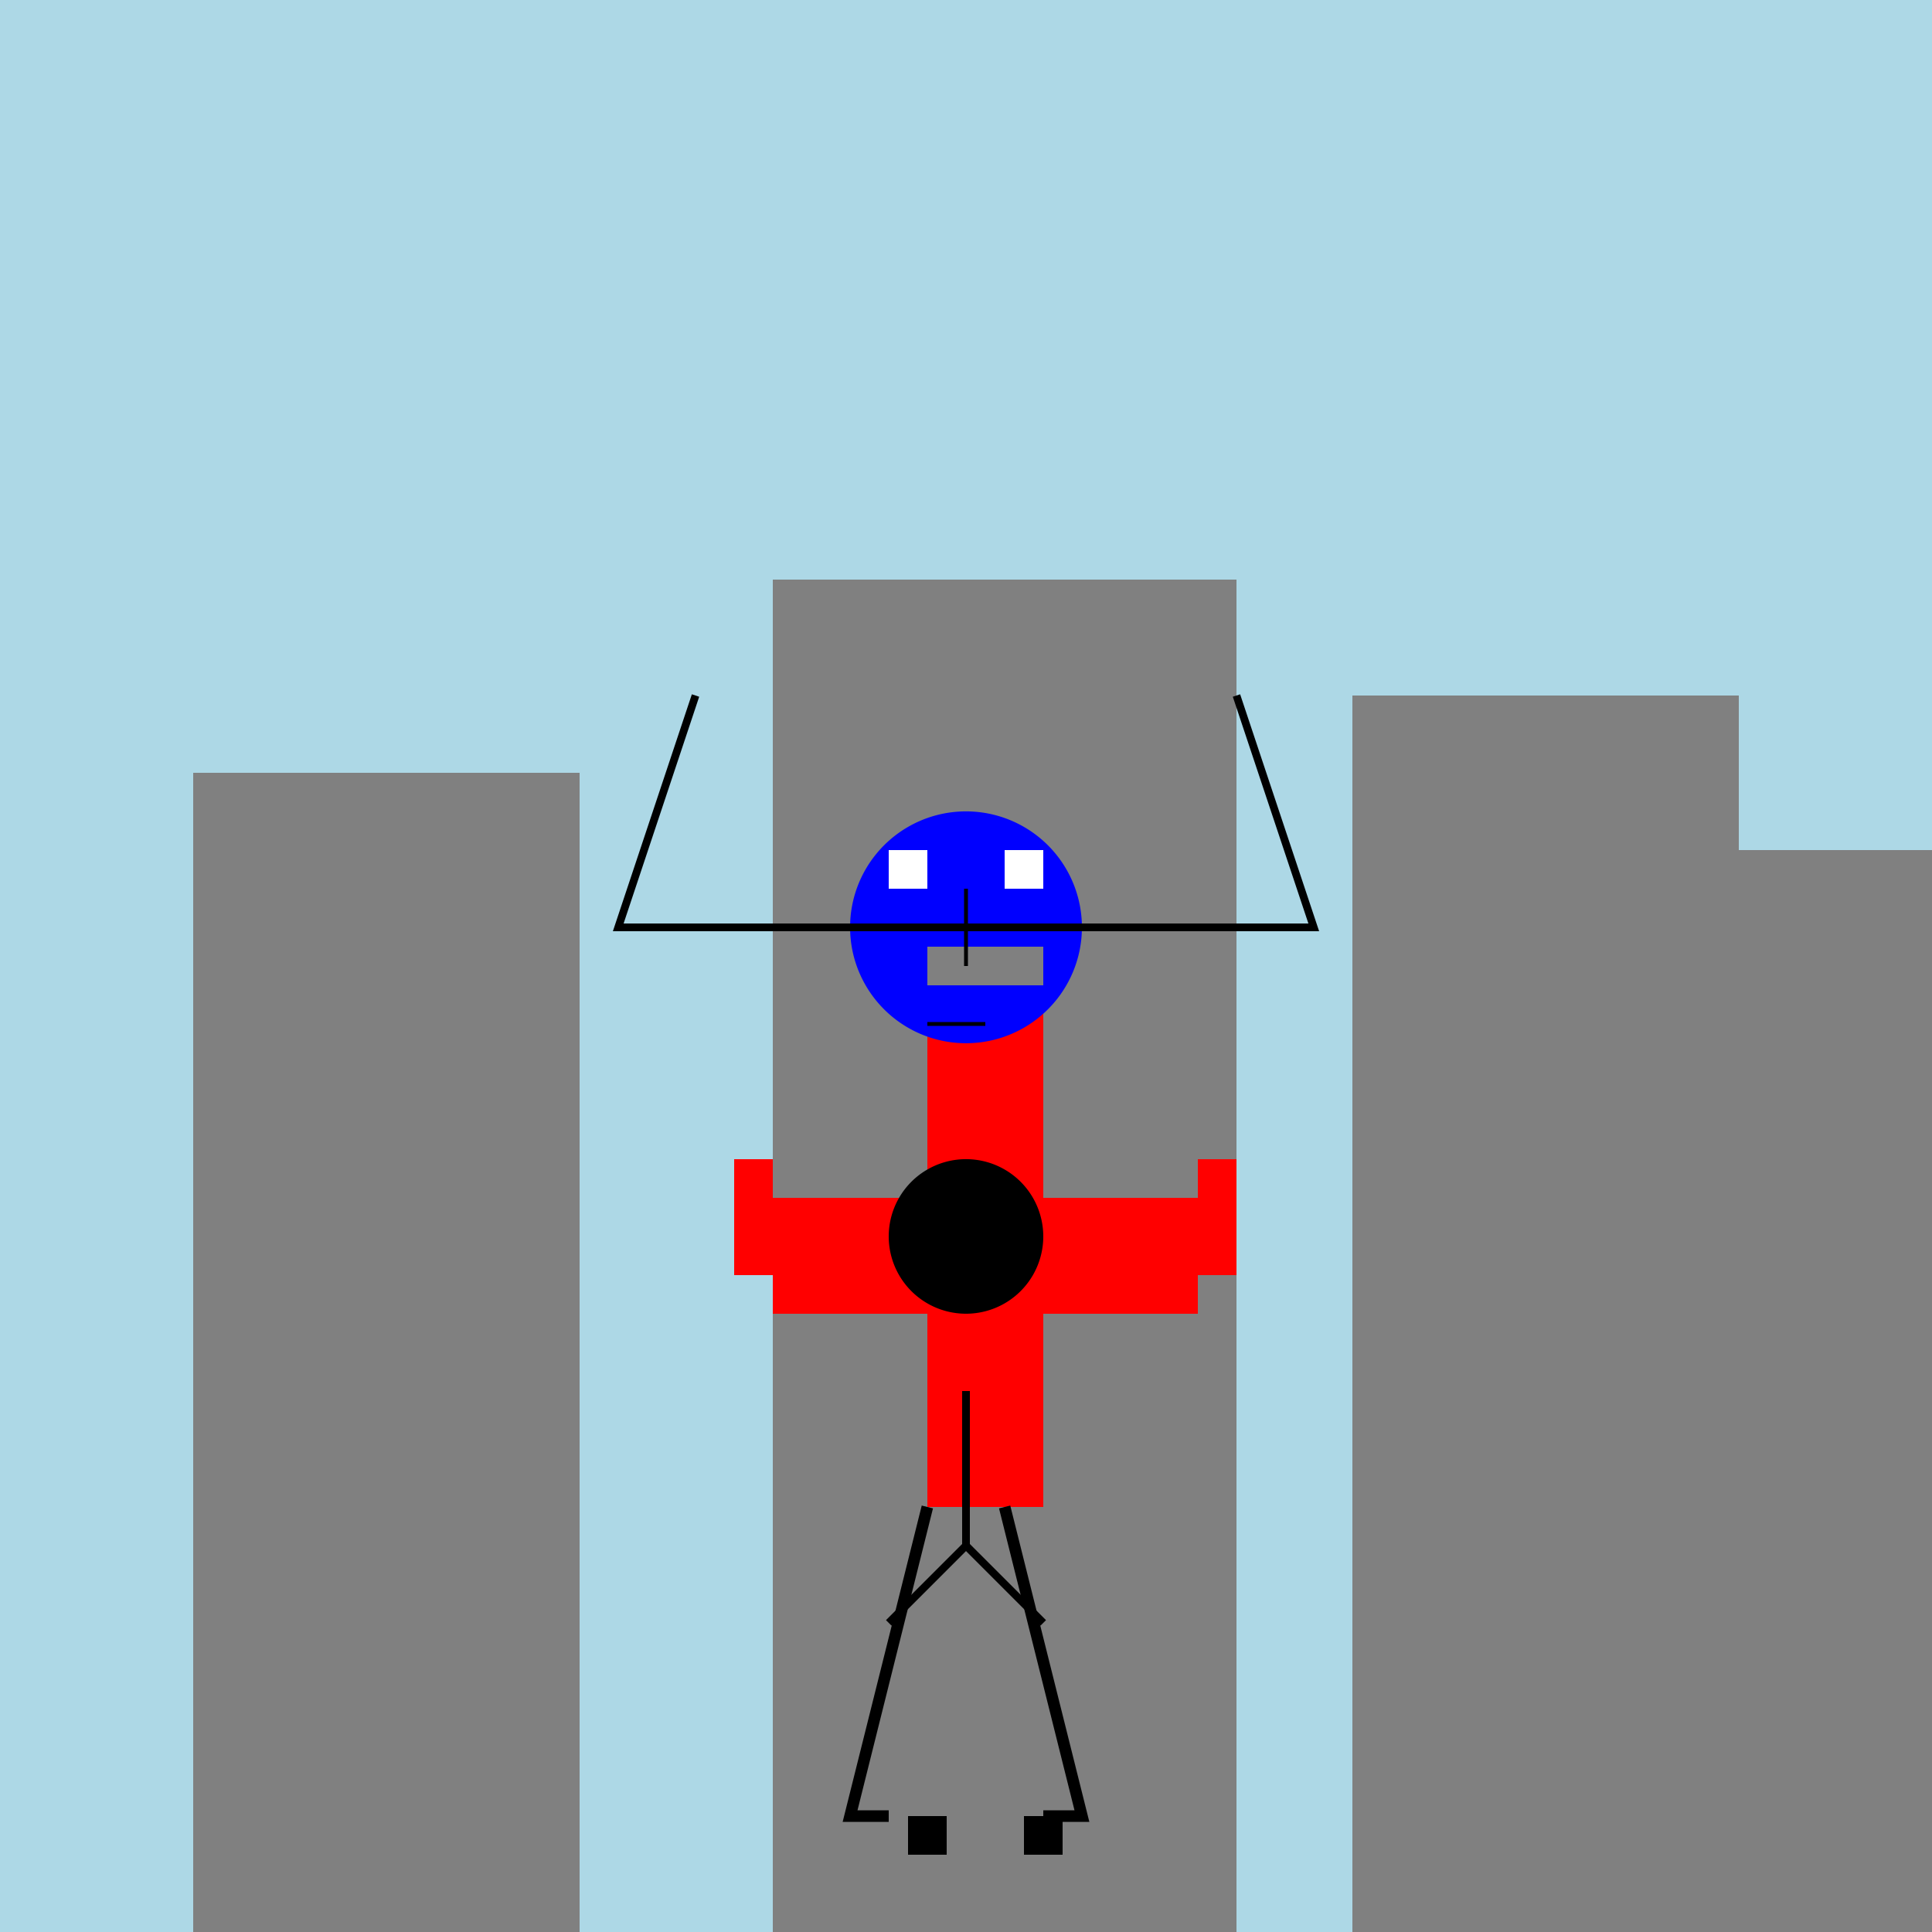<!--

Generated by DrawGPT.
Free, open source, AI generated images in SVG, PNG, and HTML Canvas format.
https://drawgpt.ai

Created: 2023-09-26T21:29:31.078Z
Link: https://drawgpt.ai/prompt/63242/

-->
<svg xmlns="http://www.w3.org/2000/svg" xmlns:xlink="http://www.w3.org/1999/xlink" width="500" height="500"><defs/><g><rect fill="lightblue" stroke="none" x="0" y="0" width="512" height="512"/><rect fill="gray" stroke="none" x="50" y="200" width="100" height="300"/><rect fill="gray" stroke="none" x="200" y="150" width="120" height="350"/><rect fill="gray" stroke="none" x="350" y="180" width="100" height="320"/><rect fill="gray" stroke="none" x="450" y="220" width="80" height="280"/><rect fill="red" stroke="none" x="240" y="260" width="30" height="50"/><rect fill="red" stroke="none" x="200" y="310" width="110" height="30"/><rect fill="red" stroke="none" x="240" y="340" width="30" height="50"/><path fill="none" stroke="black" paint-order="fill stroke markers" d=" M 250 360 L 250 400 L 230 420 M 250 400 L 270 420" stroke-miterlimit="10" stroke-width="2" stroke-dasharray=""/><path fill="blue" stroke="none" paint-order="stroke fill markers" d=" M 280 240 A 30 30 0 1 1 280 239.97"/><path fill="none" stroke="black" paint-order="fill stroke markers" d=" M 250 240 L 160 240 L 180 180 M 250 240 L 340 240 L 320 180" stroke-miterlimit="10" stroke-width="2" stroke-dasharray=""/><rect fill="white" stroke="none" x="230" y="220" width="10" height="10"/><rect fill="white" stroke="none" x="260" y="220" width="10" height="10"/><path fill="none" stroke="black" paint-order="fill stroke markers" d=" M 240 265 L 255 265" stroke-miterlimit="10" stroke-dasharray=""/><path fill="black" stroke="none" paint-order="stroke fill markers" d=" M 270 320 A 20 20 0 1 1 270 319.98"/><path fill="none" stroke="black" paint-order="fill stroke markers" d=" M 240 390 L 220 470 L 230 470 M 260 390 L 280 470 L 270 470" stroke-miterlimit="10" stroke-width="3" stroke-dasharray=""/><rect fill="red" stroke="none" x="190" y="300" width="10" height="30"/><rect fill="red" stroke="none" x="310" y="300" width="10" height="30"/><rect fill="black" stroke="none" x="235" y="470" width="10" height="10"/><rect fill="black" stroke="none" x="265" y="470" width="10" height="10"/><rect fill="gray" stroke="none" x="240" y="245" width="30" height="10"/><path fill="none" stroke="black" paint-order="fill stroke markers" d=" M 250 250 L 250 230" stroke-miterlimit="10" stroke-dasharray=""/></g></svg>